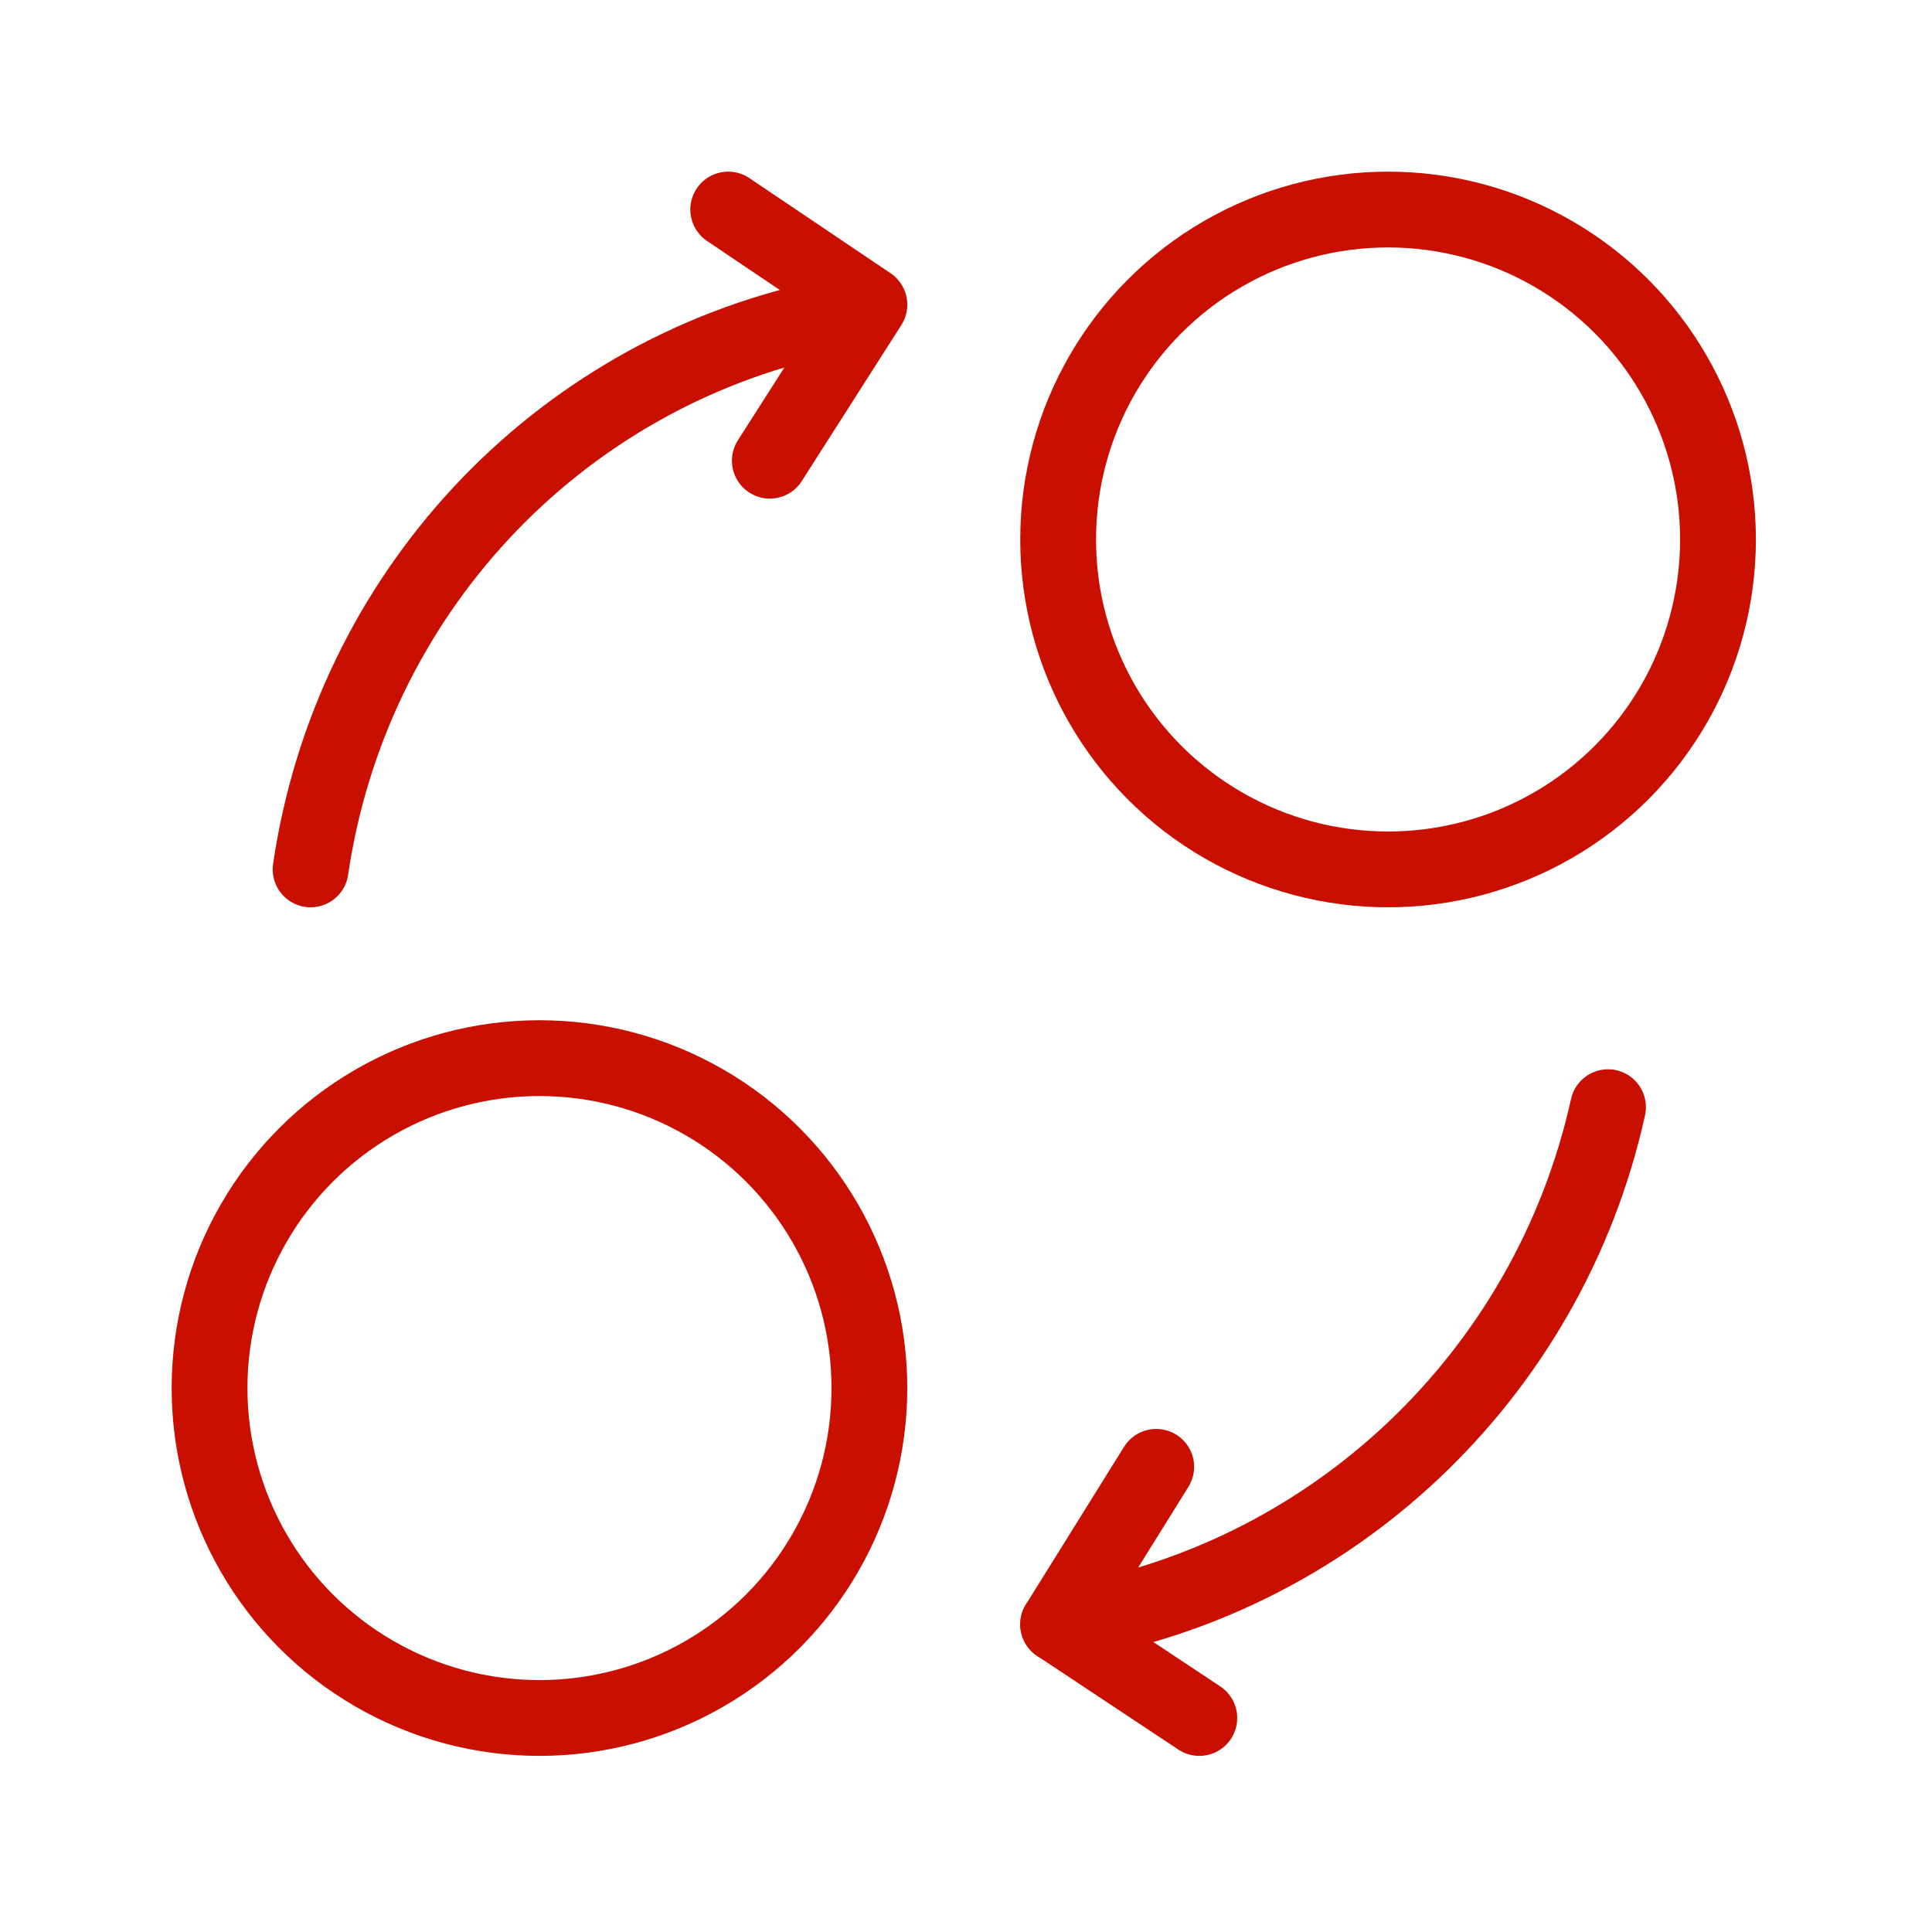 <?xml version="1.0" encoding="UTF-8"?>
<svg id="_レイヤー_1" data-name="レイヤー_1" xmlns="http://www.w3.org/2000/svg" version="1.1" viewBox="0 0 130 130">
  <!-- Generator: Adobe Illustrator 29.1.0, SVG Export Plug-In . SVG Version: 2.1.0 Build 142)  -->
  <defs>
    <style>
      .st0 {
        fill: none;
        stroke: #c91000;
        stroke-linecap: round;
        stroke-linejoin: round;
        stroke-width: 5.1px;
      }
    </style>
  </defs>
  <circle class="st0" cx="36.3" cy="93.4" r="22.2"/>
  <circle class="st0" cx="93.4" cy="36.3" r="22.2"/>
  <path class="st0" d="M20.9,58.5c2.7-18.4,16.4-33.2,34.6-37.1"/>
  <path class="st0" d="M108.2,74.5c-4,18.1-18.7,32-37,34.8"/>
  <polyline class="st0" points="49 14.1 58.5 20.5 51.8 31"/>
  <polyline class="st0" points="80.7 115.6 71.2 109.3 77.8 98.7"/>
</svg>